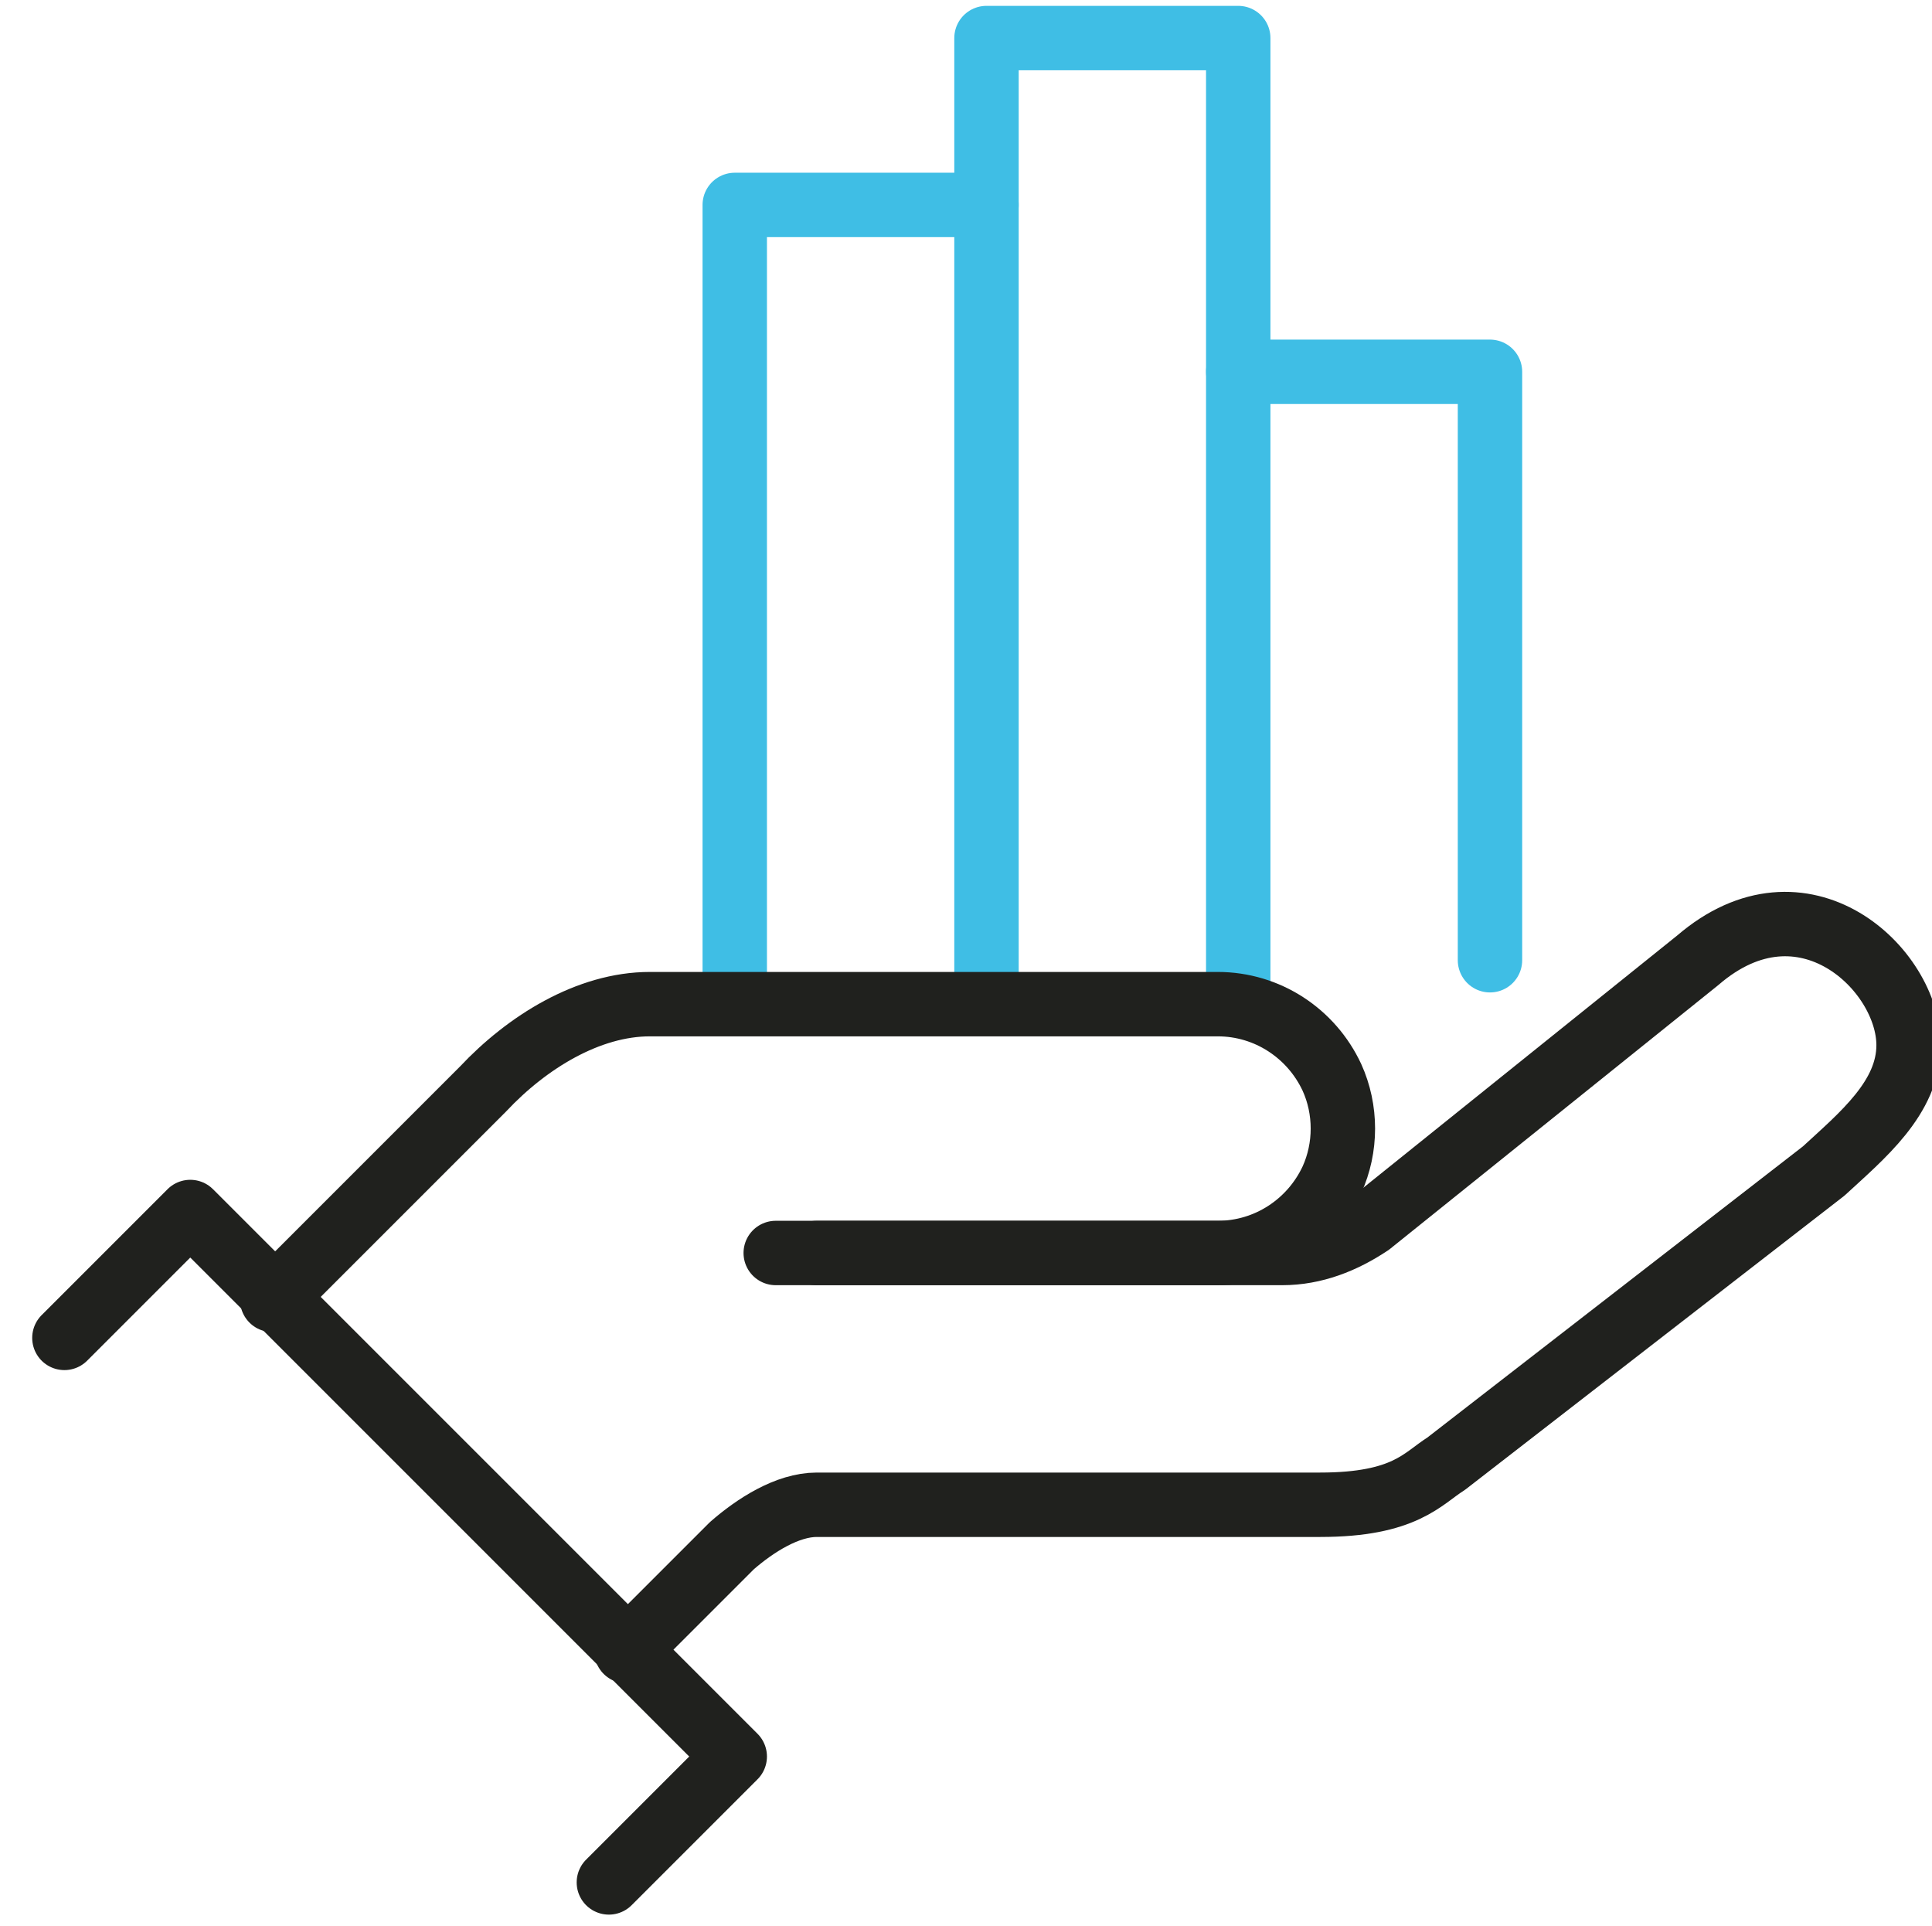 <?xml version="1.0" encoding="utf-8"?>
<!-- Generator: Adobe Illustrator 25.4.1, SVG Export Plug-In . SVG Version: 6.00 Build 0)  -->
<svg version="1.1" id="Capa_2_00000123412142958412972950000007071702232159616948_"
	 xmlns="http://www.w3.org/2000/svg" xmlns:xlink="http://www.w3.org/1999/xlink" x="0px" y="0px" viewBox="0 0 66 65.8"
	 style="enable-background:new 0 0 66 65.8;" xml:space="preserve">
<style type="text/css">
	.st0{fill:none;stroke:#3FBEE5;stroke-width:2.2;stroke-linecap:round;stroke-linejoin:round;stroke-miterlimit:10;}
	.st1{fill:none;stroke:#20211E;stroke-width:2.2;stroke-linecap:round;stroke-linejoin:round;stroke-miterlimit:10;}
</style>
<g>
	<polyline class="st0" points="25.1,34.2 25.1,7 33.7,7 	"/>
	<polyline class="st0" points="33.7,34.2 33.7,1.3 42.3,1.3 42.3,12.7 	"/>
	<polyline class="st0" points="42.3,34.2 42.3,12.7 50.9,12.7 50.9,32.8 	"/>
	<path class="st1" d="M26.5,42.8h17.3c1.1,0,2.1-0.4,3-1l11.2-9c3.6-3.1,7.2,0.3,7.2,2.9c0,1.8-1.6,3.1-2.9,4.3L49.4,50
		c-0.8,0.5-1.4,1.4-4.3,1.4H27.9c-1,0-2.1,0.7-2.9,1.4l-3.6,3.6"/>
	<path class="st1" d="M27.9,42.8h13.7c1.7,0,3.2-1,3.9-2.5c0.5-1.1,0.5-2.4,0-3.5c-0.7-1.5-2.2-2.5-3.9-2.5H22.2
		c-2.1,0-4.2,1.3-5.7,2.9l-7.2,7.2"/>
	<polyline class="st1" points="2.2,45.7 6.5,41.4 25.1,60 20.8,64.3 	"/>
</g>
</svg>
